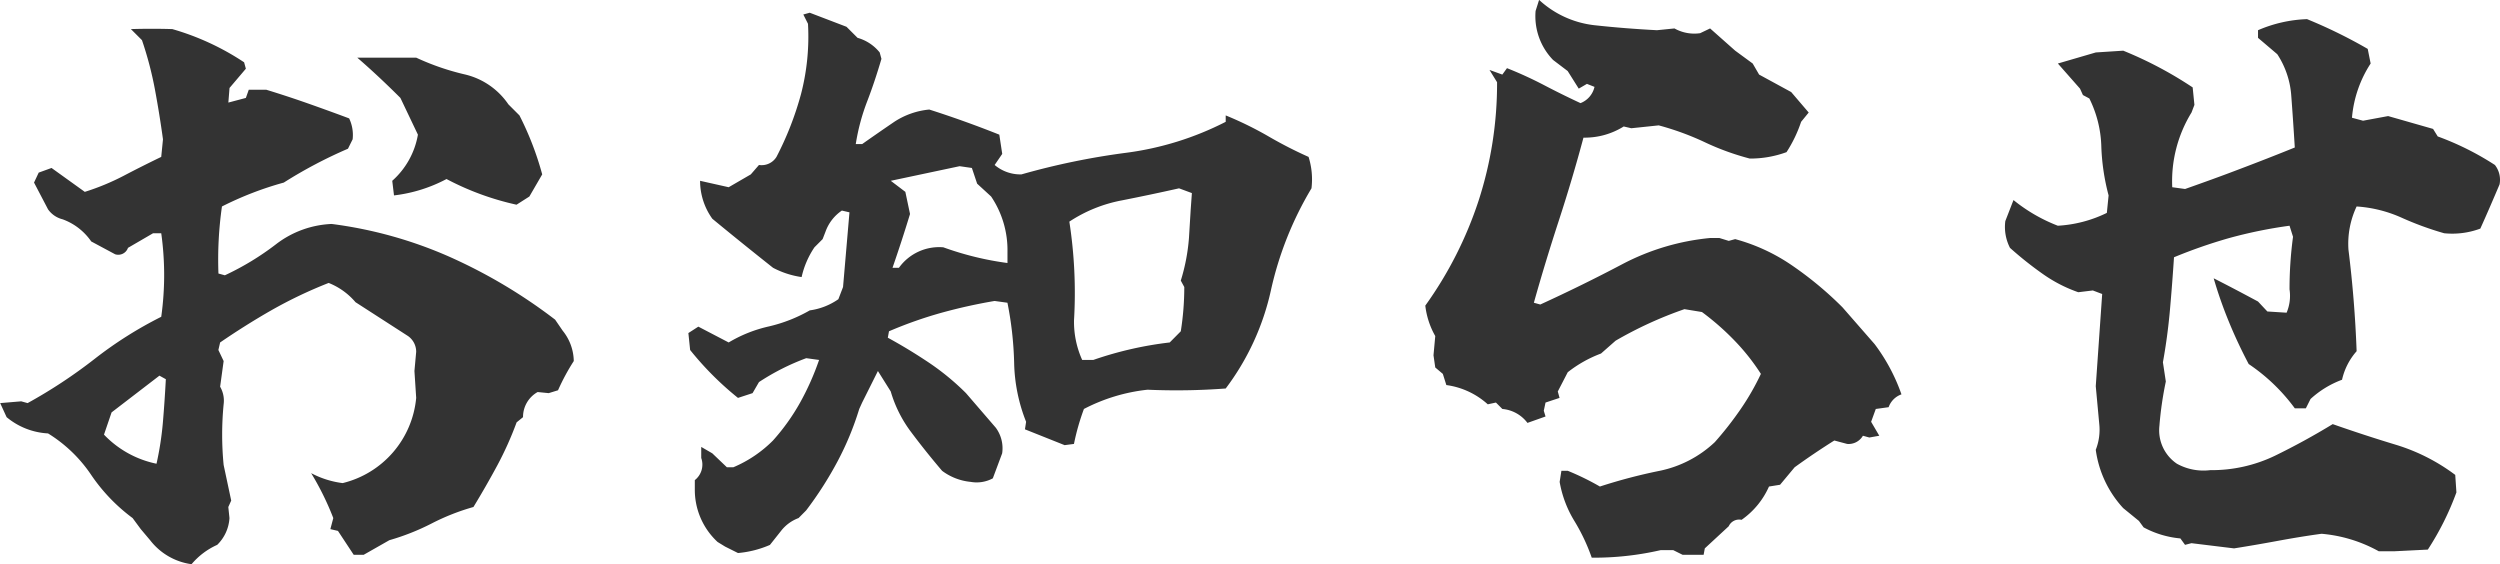 <svg xmlns="http://www.w3.org/2000/svg" viewBox="0 0 225.937 51">
	<defs>
		<style>
			.cls-1 {
			fill: #333;
			fill-rule: evenodd;
			}
		</style>
	</defs>
	<path id="heading-news.svg" class="cls-1" d="M612.1,1620.96a3.687,3.687,0,0,0,1.107-2.42l-0.105-1,0.263-.58-0.685-3.22a28.344,28.344,0,0,1,0-5.48,2.515,2.515,0,0,0-.317-1.59l0.317-2.32-0.475-1,0.158-.68q2.321-1.59,4.615-2.9a40.318,40.318,0,0,1,5.194-2.48,6.177,6.177,0,0,1,2.426,1.74l4.746,3.06a1.739,1.739,0,0,1,.738,1.42l-0.158,1.74,0.158,2.43a8.76,8.76,0,0,1-6.644,7.7,8.262,8.262,0,0,1-2.848-.9,25.546,25.546,0,0,1,2,4.06l-0.264,1,0.686,0.16,1.424,2.16h0.9l2.32-1.32a20.957,20.957,0,0,0,3.8-1.5,20.252,20.252,0,0,1,3.8-1.5c0.773-1.27,1.494-2.53,2.162-3.77a30.568,30.568,0,0,0,1.74-3.88l0.58-.47a2.581,2.581,0,0,1,1.319-2.27l1,0.1,0.844-.26a19.373,19.373,0,0,1,1.423-2.64,4.47,4.47,0,0,0-1-2.74l-0.685-1a47.356,47.356,0,0,0-9.519-5.67,38.421,38.421,0,0,0-10.678-2.98,8.843,8.843,0,0,0-5.01,1.82,24.675,24.675,0,0,1-4.641,2.82l-0.58-.16a33.97,33.97,0,0,1,.317-6.06,29.973,29.973,0,0,1,5.589-2.16,41.492,41.492,0,0,1,5.8-3.06l0.422-.85a3.488,3.488,0,0,0-.316-1.89q-1.846-.69-3.718-1.35c-1.248-.44-2.5-0.85-3.771-1.24h-1.582l-0.263.74-1.582.42,0.105-1.32,1.477-1.74-0.159-.58a23.389,23.389,0,0,0-6.486-3q-1.846-.06-3.744,0l1,1a32.022,32.022,0,0,1,1.16,4.4q0.421,2.25.738,4.56l-0.158,1.59q-1.74.84-3.4,1.71a21.645,21.645,0,0,1-3.507,1.45l-3.006-2.16-1.16.42-0.422.9,1.266,2.42a2.284,2.284,0,0,0,1.318.9,5.363,5.363,0,0,1,2.584,2l2.162,1.16a0.929,0.929,0,0,0,1.16-.58l2.268-1.32h0.738a27.2,27.2,0,0,1,0,7.55,35.91,35.91,0,0,0-6.038,3.82,45.737,45.737,0,0,1-6.038,3.98l-0.58-.16-1.9.16,0.581,1.27a6.376,6.376,0,0,0,3.744,1.47,12.776,12.776,0,0,1,3.9,3.75,16.043,16.043,0,0,0,3.744,3.9l0.738,1,0.844,1a5.7,5.7,0,0,0,3.744,2.17,6.5,6.5,0,0,1,2.321-1.75h0ZM601.867,1611l0.686-2.01,4.324-3.32,0.58,0.32c-0.071,1.33-.158,2.63-0.264,3.87a28.156,28.156,0,0,1-.58,3.77,9.093,9.093,0,0,1-4.746-2.63h0Zm38.444-21.52,1.16-2a27.6,27.6,0,0,0-2.057-5.33l-1-1a6.575,6.575,0,0,0-3.876-2.69,22.4,22.4,0,0,1-4.456-1.53h-5.326q1.845,1.59,3.9,3.64l1.582,3.32a7.208,7.208,0,0,1-2.32,4.17l0.158,1.32a13.444,13.444,0,0,0,4.746-1.48,25.041,25.041,0,0,0,6.328,2.32Zm21.745,31.48,1-1.26a3.567,3.567,0,0,1,1.582-1.16l0.685-.69a32.675,32.675,0,0,0,2.848-4.45,26.7,26.7,0,0,0,1.951-4.72l0.264-.58,1.424-2.85,1.16,1.85a11.369,11.369,0,0,0,1.872,3.71q1.292,1.725,2.769,3.46a5.123,5.123,0,0,0,2.584,1,3.074,3.074,0,0,0,2-.32l0.844-2.26a3.127,3.127,0,0,0-.58-2.32l-2.689-3.12a22.633,22.633,0,0,0-3.4-2.79q-1.82-1.215-3.665-2.22l0.106-.58a37.686,37.686,0,0,1,4.693-1.66,48.026,48.026,0,0,1,4.852-1.08l1.16,0.16a31.425,31.425,0,0,1,.606,5.43,15.23,15.23,0,0,0,1.081,5.33l-0.105.68,3.586,1.43,0.844-.11a21.147,21.147,0,0,1,.9-3.16,16.184,16.184,0,0,1,5.748-1.74,59.513,59.513,0,0,0,7.066-.11,22.887,22.887,0,0,0,4.087-8.88,30.873,30.873,0,0,1,3.665-9.21,6.762,6.762,0,0,0-.263-2.84,37.762,37.762,0,0,1-3.613-1.85,31.85,31.85,0,0,0-3.876-1.9v0.58a27.5,27.5,0,0,1-9.017,2.8,65.717,65.717,0,0,0-9.44,1.95,3.6,3.6,0,0,1-2.425-.85l0.685-1-0.263-1.74q-3.165-1.26-6.329-2.27a6.942,6.942,0,0,0-3.164,1.11q-1.476,1.005-2.9,2.01h-0.58a18.79,18.79,0,0,1,1.028-3.85c0.475-1.23.9-2.52,1.292-3.85l-0.158-.58a3.933,3.933,0,0,0-2-1.32l-1-1-3.322-1.27-0.58.16,0.422,0.84a20.655,20.655,0,0,1-.633,6.36,28.363,28.363,0,0,1-2.215,5.67,1.58,1.58,0,0,1-1.582.73l-0.738.85-2,1.16-2.584-.58a5.879,5.879,0,0,0,1.107,3.43c1.828,1.51,3.656,2.98,5.485,4.43a7.936,7.936,0,0,0,2.584.84,7.867,7.867,0,0,1,1.16-2.69l0.738-.74,0.264-.68a3.87,3.87,0,0,1,1.476-1.9l0.686,0.16-0.58,6.75-0.422,1.1a5.9,5.9,0,0,1-2.584,1.01,13.637,13.637,0,0,1-3.692,1.45,12.3,12.3,0,0,0-3.638,1.45l-2.742-1.43-0.9.58,0.158,1.53a28.017,28.017,0,0,0,4.325,4.33l1.318-.43,0.58-1a20.989,20.989,0,0,1,4.271-2.16l1.161,0.16a23.913,23.913,0,0,1-1.714,3.85,19,19,0,0,1-2.452,3.43,11.19,11.19,0,0,1-3.586,2.42h-0.58l-1.319-1.26-1-.58v1a1.779,1.779,0,0,1-.58,2v0.85a6.413,6.413,0,0,0,2.057,4.74l0.685,0.42,1.161,0.58a9.263,9.263,0,0,0,2.9-.74h0Zm29.215-16.71h-1a8.394,8.394,0,0,1-.738-3.59,42.071,42.071,0,0,0-.422-8.91,12.966,12.966,0,0,1,4.746-1.92q2.583-.51,5.168-1.09l1.16,0.43-0.106,1.47-0.158,2.59a17.43,17.43,0,0,1-.738,3.85l0.316,0.58a25.553,25.553,0,0,1-.316,4l-1,1.01a32.478,32.478,0,0,0-6.908,1.58h0Zm-18.141-8.33q0.843-2.43,1.582-4.86l-0.422-2-1.318-1,6.223-1.32,1.107,0.16,0.475,1.42,1.265,1.16a8.665,8.665,0,0,1,1.477,5.01v1a27.775,27.775,0,0,1-5.8-1.42,4.475,4.475,0,0,0-4.008,1.85h-0.58Zm69.4,25.52h1.16l0.844,0.42h1.9l0.106-.58,2.162-2a1.03,1.03,0,0,1,1.16-.58,7.244,7.244,0,0,0,2.479-3.01l1-.16,1.318-1.58q1.74-1.26,3.586-2.42l1.16,0.31a1.494,1.494,0,0,0,1.424-.74l0.58,0.16,0.9-.16-0.738-1.26,0.422-1.16,1.16-.16a1.9,1.9,0,0,1,1.16-1.16,16.67,16.67,0,0,0-2.425-4.54l-2.9-3.32a31.786,31.786,0,0,0-4.561-3.79,16.833,16.833,0,0,0-5.142-2.38l-0.58.16-0.844-.26h-0.843a21.382,21.382,0,0,0-7.884,2.34q-3.666,1.935-7.462,3.67l-0.58-.16c0.7-2.5,1.458-4.98,2.267-7.46s1.547-4.97,2.215-7.46a6.645,6.645,0,0,0,3.639-1.01l0.685,0.16,2.479-.26a25.134,25.134,0,0,1,4.113,1.5,23.356,23.356,0,0,0,4.113,1.5,9.5,9.5,0,0,0,3.323-.58,12.067,12.067,0,0,0,1.318-2.74l0.686-.84-1.582-1.85-2.9-1.58-0.58-1-1.582-1.16-2.267-2.01-0.9.43a3.659,3.659,0,0,1-2.32-.43l-1.582.16q-2.9-.15-5.643-0.45a8.807,8.807,0,0,1-5.01-2.29l-0.316,1a5.677,5.677,0,0,0,1.582,4.43l1.318,1,1,1.59,0.739-.43,0.685,0.27a2.061,2.061,0,0,1-1.266,1.47c-1.054-.49-2.135-1.02-3.243-1.6a35.6,35.6,0,0,0-3.4-1.56l-0.422.58-1.16-.42,0.685,1.11a34.249,34.249,0,0,1-1.661,10.68,34.869,34.869,0,0,1-4.825,9.51,7.23,7.23,0,0,0,.9,2.75l-0.159,1.74,0.159,1.1,0.685,0.58,0.317,1.01a6.971,6.971,0,0,1,3.744,1.74l0.738-.16,0.58,0.58a3.178,3.178,0,0,1,2.268,1.26l1.634-.58-0.158-.52,0.158-.74,1.266-.42-0.158-.58,0.9-1.74a11.2,11.2,0,0,1,3.006-1.69l1.319-1.16a35.484,35.484,0,0,1,6.222-2.85l1.582,0.26a23.335,23.335,0,0,1,2.953,2.59,19.171,19.171,0,0,1,2.373,3,22.54,22.54,0,0,1-1.819,3.17,30.543,30.543,0,0,1-2.347,3,10.256,10.256,0,0,1-4.983,2.59,48.564,48.564,0,0,0-5.4,1.42,23.783,23.783,0,0,0-2.9-1.42h-0.58l-0.158,1a10.057,10.057,0,0,0,1.318,3.51,17.385,17.385,0,0,1,1.582,3.34,26.85,26.85,0,0,0,6.223-.68h0Zm66.347,0.1,3.006-.15a25.387,25.387,0,0,0,2.584-5.17l-0.106-1.58a17.316,17.316,0,0,0-5.352-2.72q-2.875-.87-5.722-1.87-2.585,1.575-5.247,2.87a13.187,13.187,0,0,1-5.827,1.29,4.955,4.955,0,0,1-3.006-.58,3.643,3.643,0,0,1-1.582-3.42,31.447,31.447,0,0,1,.58-4.01l-0.263-1.74c0.281-1.55.491-3.11,0.632-4.69s0.264-3.19.37-4.8a46.125,46.125,0,0,1,4.93-1.72,41.647,41.647,0,0,1,5.511-1.13l0.316,1a35.143,35.143,0,0,0-.316,4.75,3.921,3.921,0,0,1-.264,2.11l-1.74-.11-0.844-.9c-1.231-.66-2.566-1.37-4.008-2.1a38.461,38.461,0,0,0,1.372,3.92c0.527,1.29,1.124,2.56,1.793,3.83a16.755,16.755,0,0,1,4.166,4h1l0.422-.84a8.631,8.631,0,0,1,2.848-1.74,5.814,5.814,0,0,1,1.318-2.58,105.154,105.154,0,0,0-.738-9.18,7.911,7.911,0,0,1,.738-3.9,11.777,11.777,0,0,1,4.035,1,28.44,28.44,0,0,0,3.876,1.42,7.269,7.269,0,0,0,3.269-.42c0.6-1.33,1.178-2.67,1.74-4a2.177,2.177,0,0,0-.422-1.75,25.693,25.693,0,0,0-5.168-2.58l-0.421-.68c-1.372-.39-2.725-0.78-4.061-1.16l-2.268.42-1-.27a10.621,10.621,0,0,1,1.687-4.9l-0.264-1.32a44.725,44.725,0,0,0-5.484-2.69,12.174,12.174,0,0,0-4.43,1v0.69l1.741,1.48a7.811,7.811,0,0,1,1.265,3.77c0.106,1.38.211,2.94,0.317,4.66q-2.48,1.005-4.984,1.95c-1.67.64-3.314,1.23-4.931,1.8l-1.16-.16a11.852,11.852,0,0,1,1.741-6.75l0.263-.69-0.158-1.58a35.117,35.117,0,0,0-6.275-3.32l-2.479.16-3.428,1,2,2.27,0.264,0.58,0.58,0.31a10.33,10.33,0,0,1,1.081,4.3,19.784,19.784,0,0,0,.659,4.46l-0.158,1.58a11.515,11.515,0,0,1-4.43,1.16,14.791,14.791,0,0,1-4.007-2.32l-0.739,1.9a4.143,4.143,0,0,0,.422,2.42,32.559,32.559,0,0,0,2.953,2.35,12.857,12.857,0,0,0,3.217,1.66l1.318-.16,0.844,0.32-0.58,8.33,0.317,3.43a4.916,4.916,0,0,1-.317,2.32,9.686,9.686,0,0,0,2.479,5.27l1.423,1.16,0.422,0.58a8.61,8.61,0,0,0,3.323,1l0.421,0.58,0.581-.15,3.849,0.47c1.336-.21,2.654-0.44,3.955-0.68s2.619-.46,3.955-0.64a12.9,12.9,0,0,1,5.168,1.58h1.424Z" transform="translate(-592.469 -1571.72)" />
</svg>
